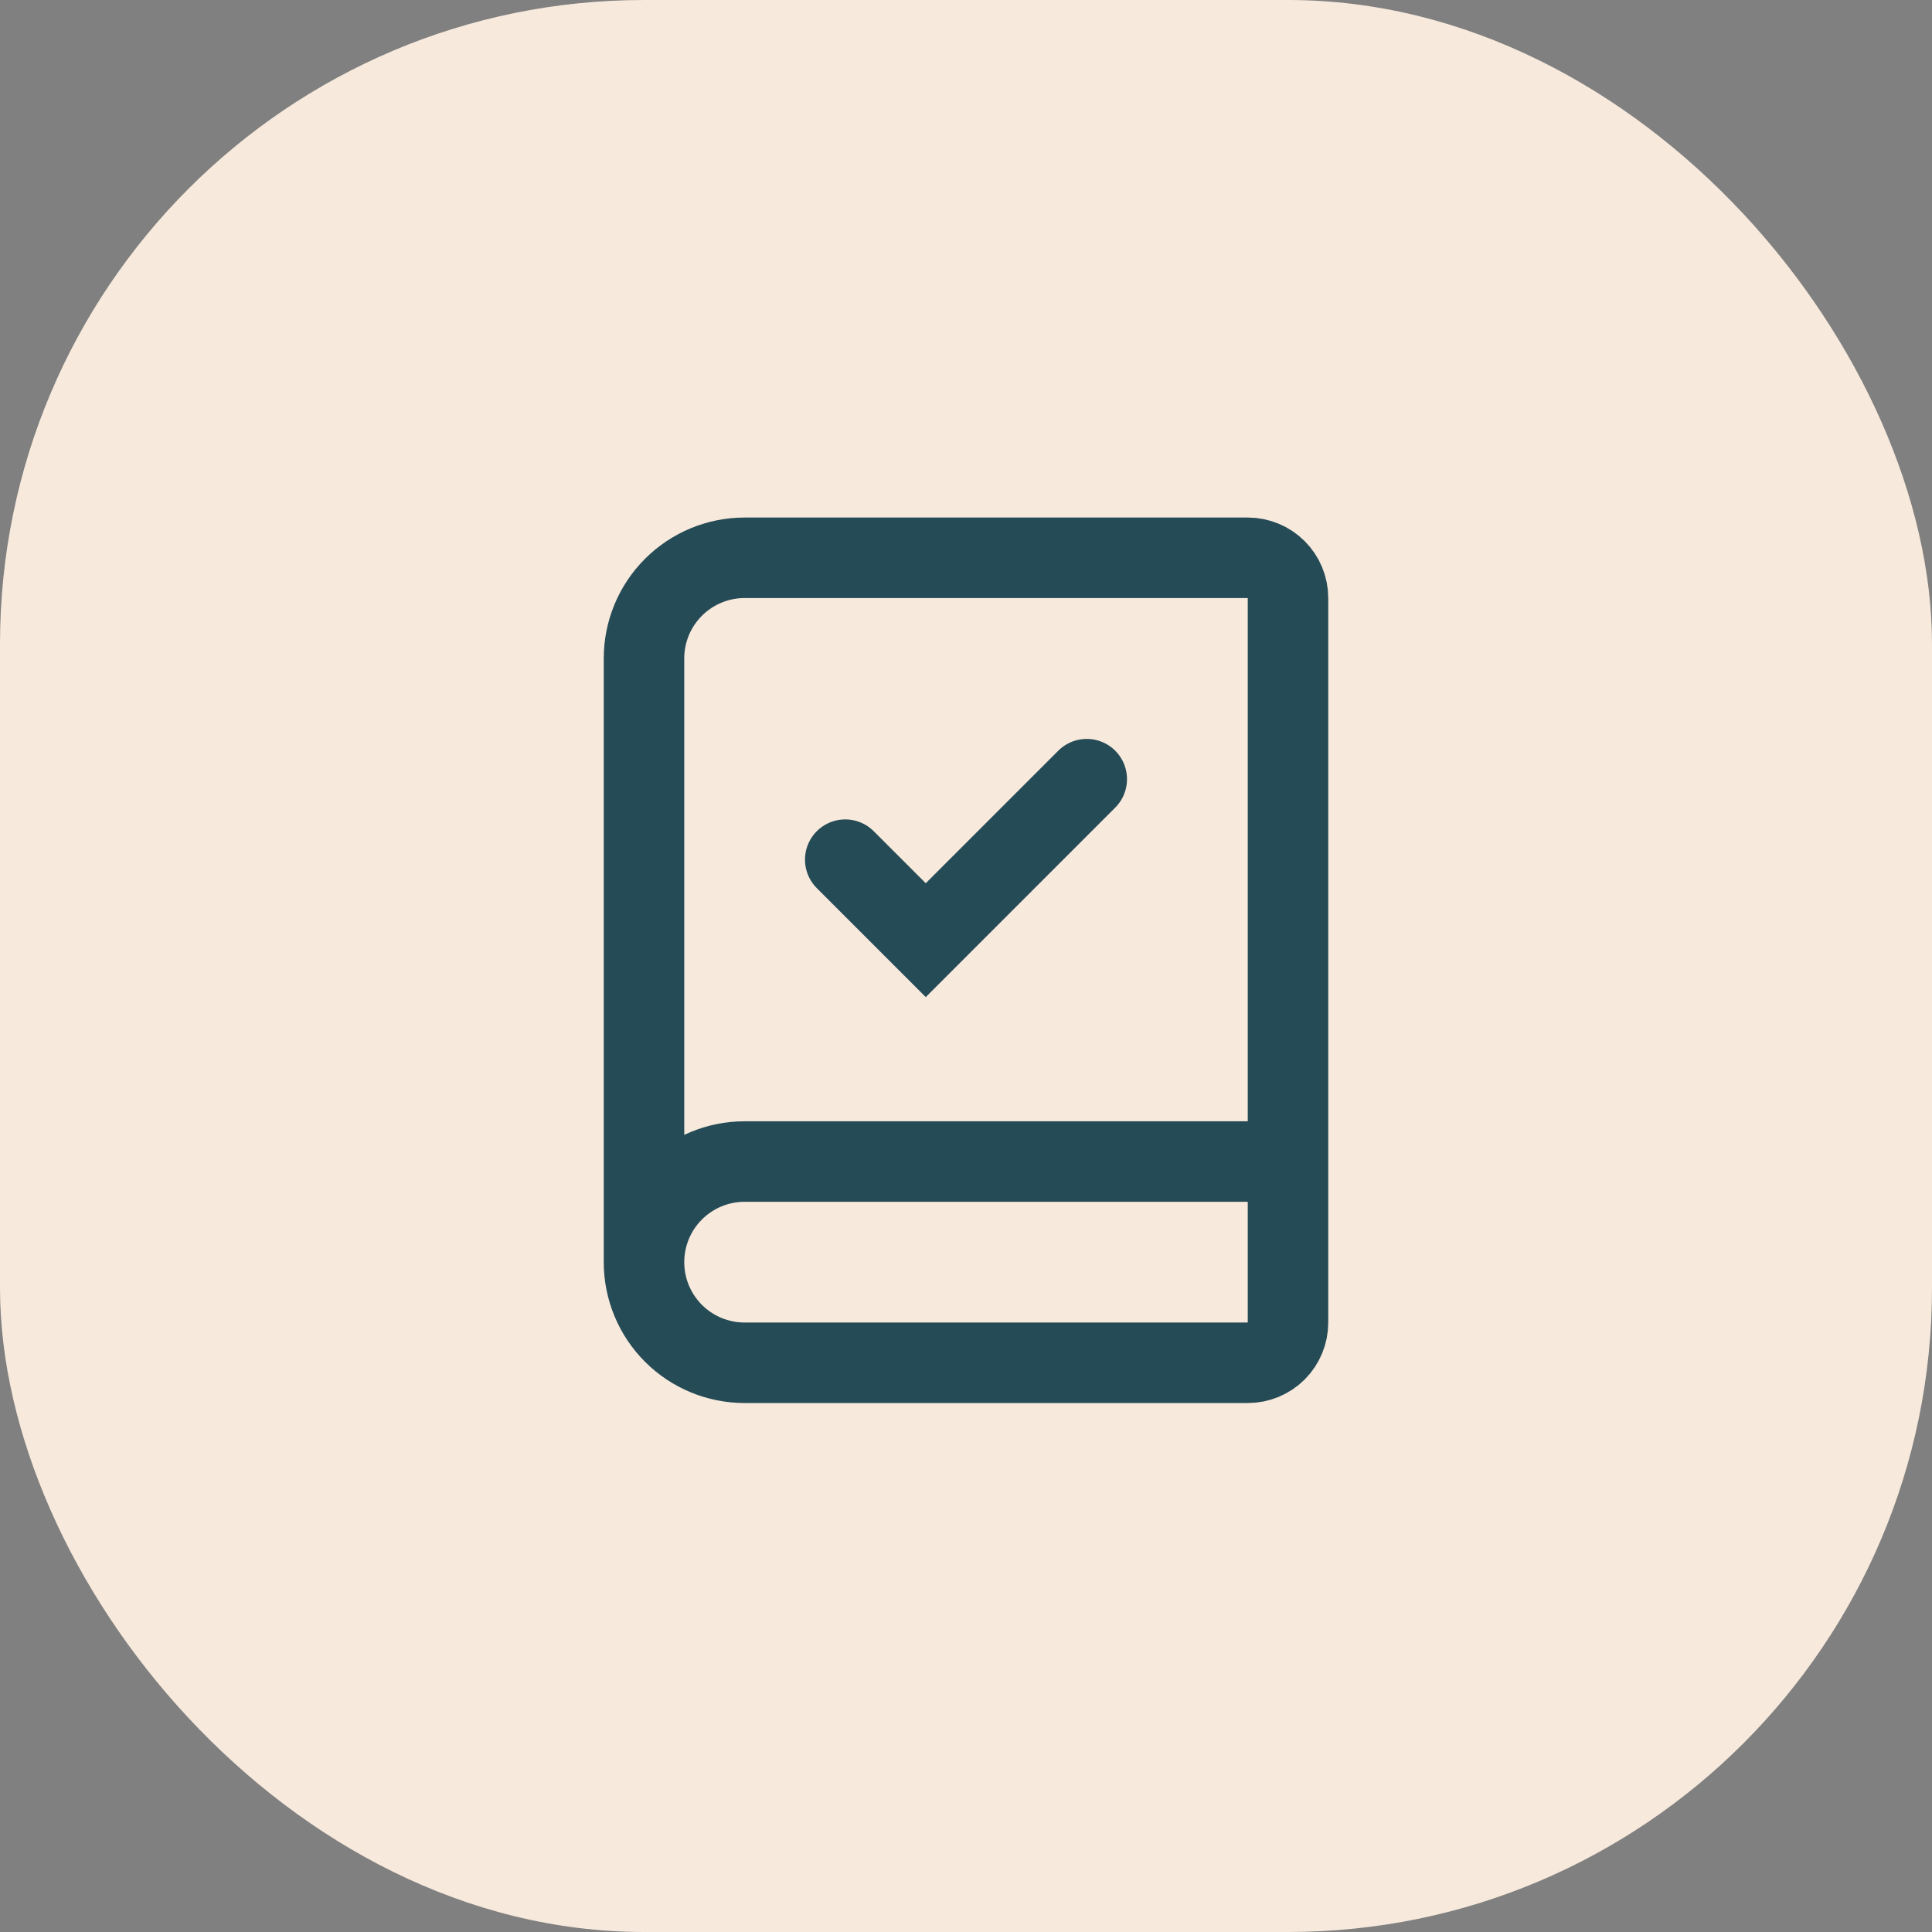<?xml version="1.0" encoding="utf-8"?>
<svg xmlns="http://www.w3.org/2000/svg" fill="none" height="100%" overflow="visible" preserveAspectRatio="none" style="display: block;" viewBox="0 0 48 48" width="100%">
<rect x="0" y="0" width="48" height="48" fill="#808080" stroke="none"/>
<g id="9024488_light_clipboard">
<rect fill="#F7E9DC" height="48" rx="16" width="48"/>
<g id="Frame">
<path d="M16 31.358V16.358C16 15.695 16.263 15.059 16.732 14.591C17.201 14.122 17.837 13.858 18.5 13.858H31C31.265 13.858 31.52 13.964 31.707 14.151C31.895 14.339 32 14.593 32 14.858V32.858C32 33.124 31.895 33.378 31.707 33.566C31.52 33.753 31.265 33.858 31 33.858H18.5C17.837 33.858 17.201 33.595 16.732 33.126C16.263 32.657 16 32.021 16 31.358ZM16 31.358C16 30.695 16.263 30.059 16.732 29.591C17.201 29.122 17.837 28.858 18.5 28.858H32" id="Vector" stroke="#254B56" stroke-linecap="round" stroke-width="2"/>
<path d="M21 21.358L23 23.358L27 19.358" id="Vector_2" stroke="#254B56" stroke-linecap="round" stroke-width="2"/>
</g>
</g>
</svg>